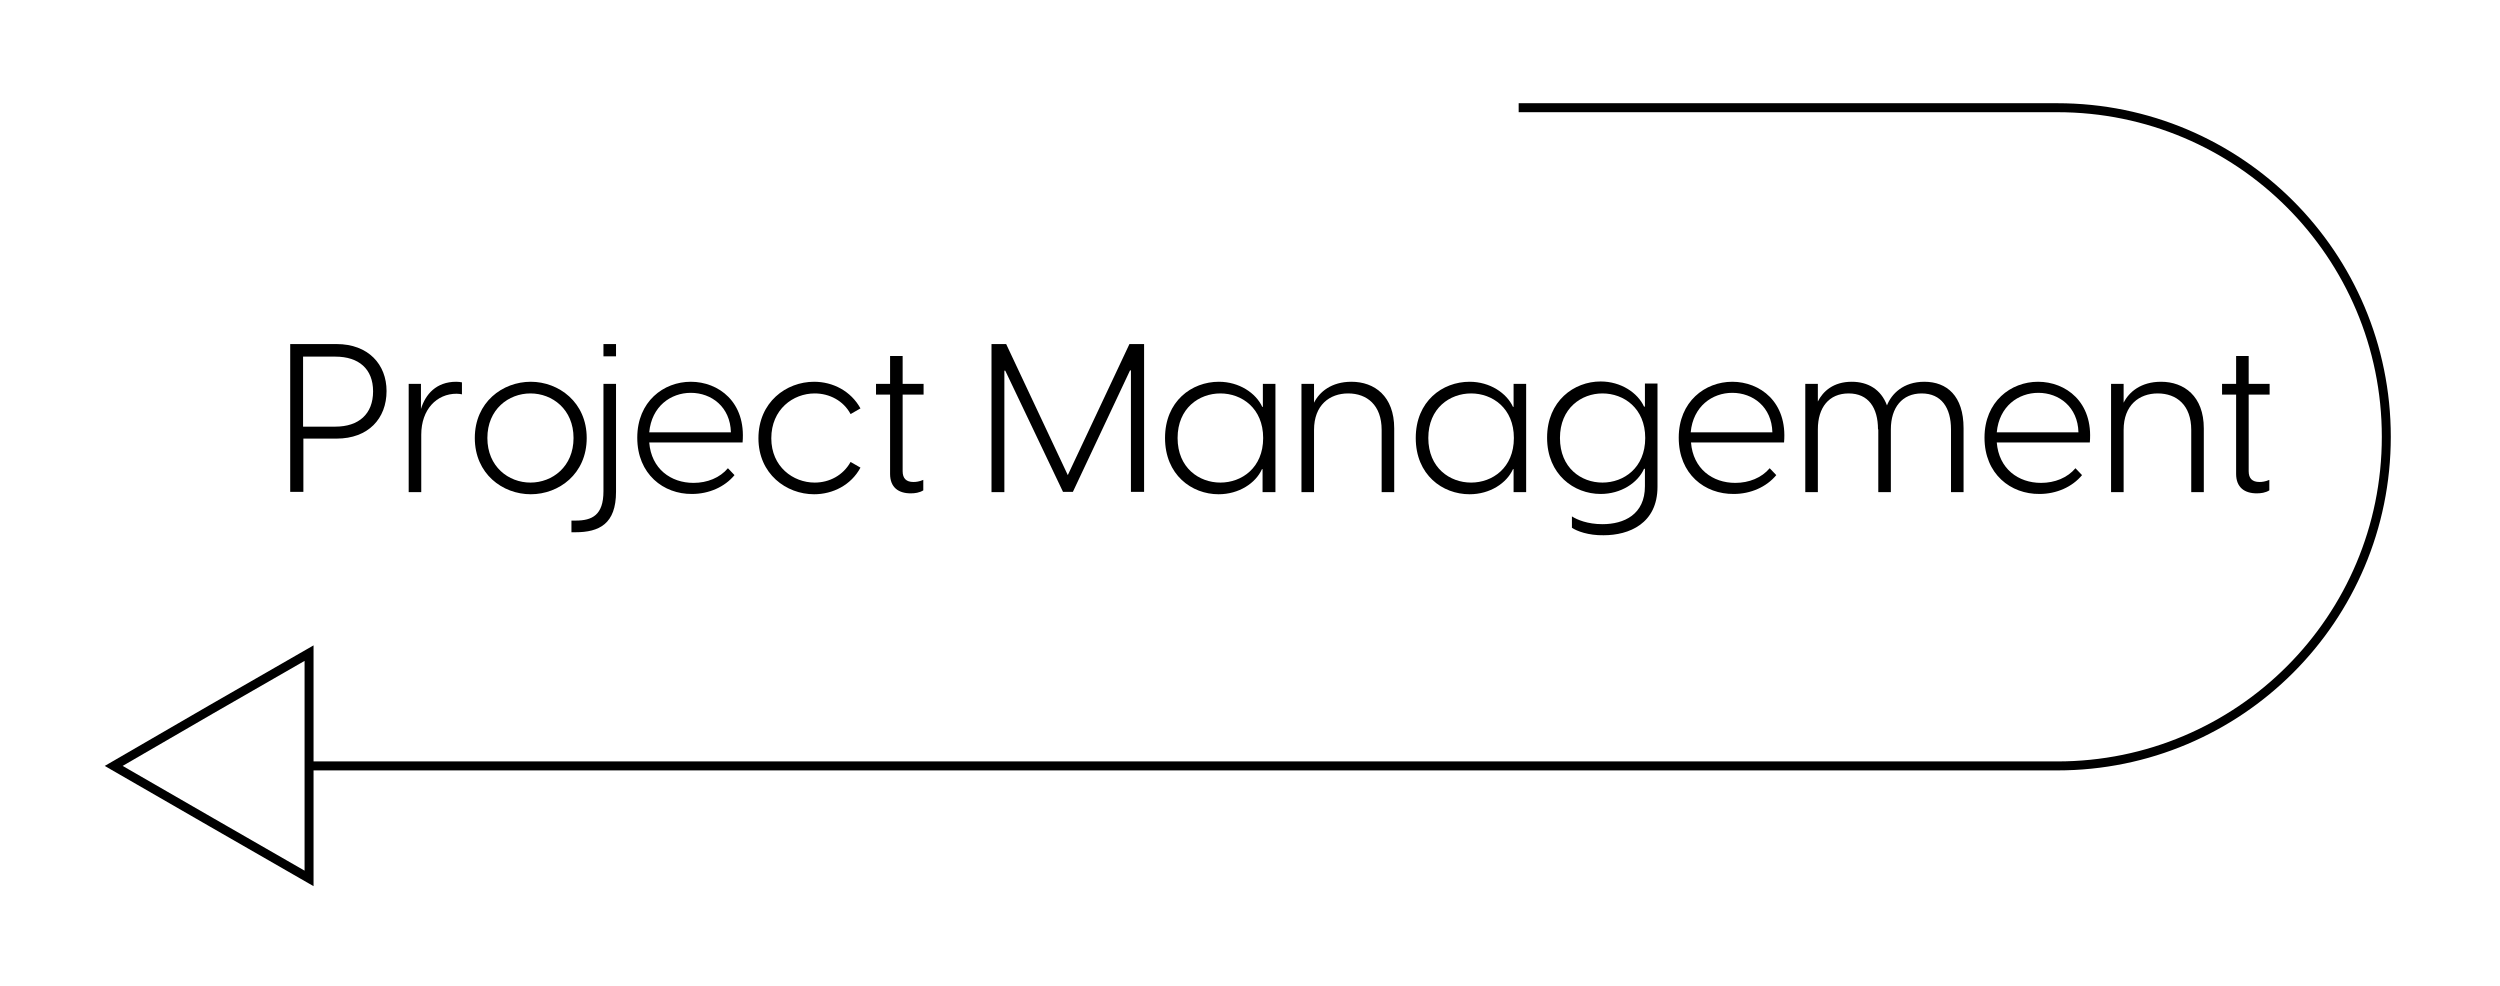 <svg xmlns="http://www.w3.org/2000/svg" xmlns:xlink="http://www.w3.org/1999/xlink" id="Layer_1" x="0px" y="0px" viewBox="0 0 835.6 329.6" style="enable-background:new 0 0 835.6 329.6;" xml:space="preserve"><style type="text/css">	.st0{fill:none;stroke:#000000;stroke-width:3;stroke-miterlimit:10;}</style><g>	<g>		<polygon class="st0" points="38,256 70.6,237.1 103.3,218.3 103.3,256 103.3,293.6 70.6,274.8   "></polygon>		<path class="st0" d="M103.3,256h584.3c60.8,0,110-49.2,110-110v0c0-60.8-49.2-110-110-110h-180"></path>	</g>	<g>		<path d="M97,115h15.5c10.6,0,16.7,6.8,16.7,15.7c0,9.2-6.1,15.9-16.7,15.9h-11.1v17.8H97V115z M112.1,142.6   c7.8,0,12.6-4.2,12.6-11.8c0-7.5-4.8-11.6-12.6-11.6h-10.8v23.4H112.1z"></path>		<path d="M136.5,128.3h4.2v8.4c1.5-4.9,5.1-9.1,11.8-9.1c0.8,0,1.4,0.1,1.9,0.2v4c-0.6-0.1-1-0.2-1.8-0.2   c-6.6,0-11.8,5.2-11.8,13.7v19.2h-4.2V128.3z"></path>		<path d="M158.7,146.4c0-12,9.3-18.8,18.7-18.8c9.3,0,18.7,6.8,18.7,18.8c0,12-9.3,18.8-18.7,18.8   C168,165.2,158.7,158.4,158.7,146.4z M177.3,161.3c7.3,0,14.4-5.3,14.4-14.9s-7.1-14.9-14.4-14.9c-7.3,0-14.4,5.3-14.4,14.9   S170,161.3,177.3,161.3z"></path>		<path d="M191,174h1.4c5.5,0,9.3-1.8,9.3-9.8v-35.9h4.2v36.1c0,10.7-5.6,13.5-13.6,13.5H191V174z M201.7,115h4.2v4.1h-4.2V115z"></path>		<path d="M213,146.3c0-12.1,8.8-18.7,17.9-18.7c9.2,0,18.5,6.7,17.3,20.3H217c0.7,8.8,7.2,13.5,14.8,13.5c4.6,0,8.8-1.7,11.5-4.9   l2.2,2.3c-3.3,4-8.6,6.3-14.2,6.3C221.8,165.2,213,158.5,213,146.3z M244.3,144.5c-0.2-8.5-6.5-13.2-13.4-13.2   c-6.7,0-13.1,4.5-13.9,13.2H244.3z"></path>		<path d="M253.5,146.5c0-12.1,9.3-18.9,18.6-18.9c6.3,0,12.3,3.1,15.5,8.9l-3.3,1.9c-2.4-4.5-7.1-6.9-12-6.9   c-7.2,0-14.5,5.3-14.5,15c0,9.5,7.3,14.8,14.5,14.8c4.9,0,9.5-2.4,12-6.9l3.3,1.9c-3.1,5.8-9.2,8.9-15.5,8.9   C262.8,165.2,253.5,158.4,253.5,146.5z"></path>		<path d="M297.5,158.4v-26.5h-4.7v-3.6h4.7V119h4.2v9.3h7v3.6h-7v25.6c0,2.4,1.2,3.6,3.6,3.6c0.8,0,1.9-0.1,3.3-0.7v3.5   c-1.3,0.8-2.8,1-4.2,1C300.3,164.9,297.5,162.9,297.5,158.4z"></path>		<path d="M331.4,115h4.9l20.6,43.8l20.6-43.8h4.9v49.4H378v-40.6h-0.3l-19.1,40.6h-3.3L336,123.9h-0.3v40.6h-4.3V115z"></path>		<path d="M389.4,146.4c0-12.3,8.9-18.8,18-18.8c6.8,0,12.4,3.8,14.5,8.4h0.2v-7.7h4.2v36.2H422v-7.7h-0.2   c-2.1,4.7-7.7,8.4-14.5,8.4C398.3,165.2,389.4,158.7,389.4,146.4z M407.9,161.3c7.1,0,14.3-4.9,14.3-14.9s-7.2-14.9-14.3-14.9   c-7.1,0-14.3,4.9-14.3,14.9C393.6,156.4,400.8,161.3,407.9,161.3z"></path>		<path d="M435,128.3h4.2v6.3c1.8-3.6,5.8-7,12.5-7c7.7,0,14.3,4.8,14.3,15.6v21.3h-4.2v-20.8c0-8.3-4.9-12.2-11.2-12.2   c-6.2,0-11.4,3.9-11.4,12.2v20.8H435V128.3z"></path>		<path d="M473.2,146.4c0-12.3,8.9-18.8,18-18.8c6.8,0,12.4,3.8,14.5,8.4h0.2v-7.7h4.2v36.2h-4.2v-7.7h-0.2   c-2.1,4.7-7.7,8.4-14.5,8.4C482.1,165.2,473.2,158.7,473.2,146.4z M491.7,161.3c7.1,0,14.3-4.9,14.3-14.9s-7.2-14.9-14.3-14.9   c-7.1,0-14.3,4.9-14.3,14.9C477.4,156.4,484.6,161.3,491.7,161.3z"></path>		<path d="M525.4,176.4v-3.8c1.7,1.1,5.2,2.6,10.2,2.6c7.2,0,14.2-3.2,14.2-12.7v-5.8h-0.3c-2.1,4.7-7.7,8.4-14.5,8.4   c-8.9,0-17.9-6.5-17.9-18.8s9-18.8,17.9-18.8c6.8,0,12.4,3.8,14.5,8.4h0.3v-7.7h4.2v34.5c0,12.3-9.5,16.2-18,16.2   C530.9,179,527,177.5,525.4,176.4z M535.6,161.3c7.1,0,14.3-4.9,14.3-14.9s-7.2-14.9-14.3-14.9c-7,0-14.2,4.9-14.2,14.9   C521.4,156.4,528.5,161.3,535.6,161.3z"></path>		<path d="M561.1,146.3c0-12.1,8.8-18.7,17.9-18.7c9.2,0,18.5,6.7,17.3,20.3h-31.1c0.7,8.8,7.2,13.5,14.8,13.5   c4.6,0,8.8-1.7,11.5-4.9l2.2,2.3c-3.3,4-8.6,6.3-14.2,6.3C569.8,165.2,561.1,158.5,561.1,146.3z M592.4,144.5   c-0.2-8.5-6.5-13.2-13.4-13.2c-6.7,0-13.1,4.5-13.9,13.2H592.4z"></path>		<path d="M627.7,143.5c0-7.2-3.2-12-9.8-12s-10.3,4.7-10.3,12v21h-4.2v-36.2h4.2v5.9c1.7-3.4,5.2-6.6,11.3-6.6   c5.4,0,9.8,2.5,11.8,7.9c1.5-3.8,5.4-7.9,12.5-7.9c7.5,0,13.1,4.7,13.1,15.5v21.4h-4.2v-21c0-7.2-3.2-12-9.8-12   c-6.5,0-10.3,4.7-10.3,12v21h-4.2V143.5z"></path>		<path d="M663.3,146.3c0-12.1,8.8-18.7,17.9-18.7c9.2,0,18.5,6.7,17.3,20.3h-31.1c0.7,8.8,7.2,13.5,14.8,13.5   c4.6,0,8.8-1.7,11.5-4.9l2.2,2.3c-3.3,4-8.6,6.3-14.2,6.3C672.1,165.2,663.3,158.5,663.3,146.3z M694.7,144.5   c-0.2-8.5-6.5-13.2-13.4-13.2c-6.7,0-13.1,4.5-13.9,13.2H694.7z"></path>		<path d="M705.6,128.3h4.2v6.3c1.8-3.6,5.8-7,12.5-7c7.7,0,14.3,4.8,14.3,15.6v21.3h-4.2v-20.8c0-8.3-4.9-12.2-11.2-12.2   c-6.2,0-11.4,3.9-11.4,12.2v20.8h-4.2V128.3z"></path>		<path d="M747.4,158.4v-26.5h-4.7v-3.6h4.7V119h4.2v9.3h7v3.6h-7v25.6c0,2.4,1.2,3.6,3.6,3.6c0.8,0,1.9-0.1,3.3-0.7v3.5   c-1.3,0.8-2.8,1-4.2,1C750.2,164.9,747.4,162.9,747.4,158.4z"></path>	</g></g><g></g><g></g><g></g><g></g><g></g><g></g><g></g><g></g><g></g><g></g><g></g><g></g><g></g><g></g><g></g></svg>